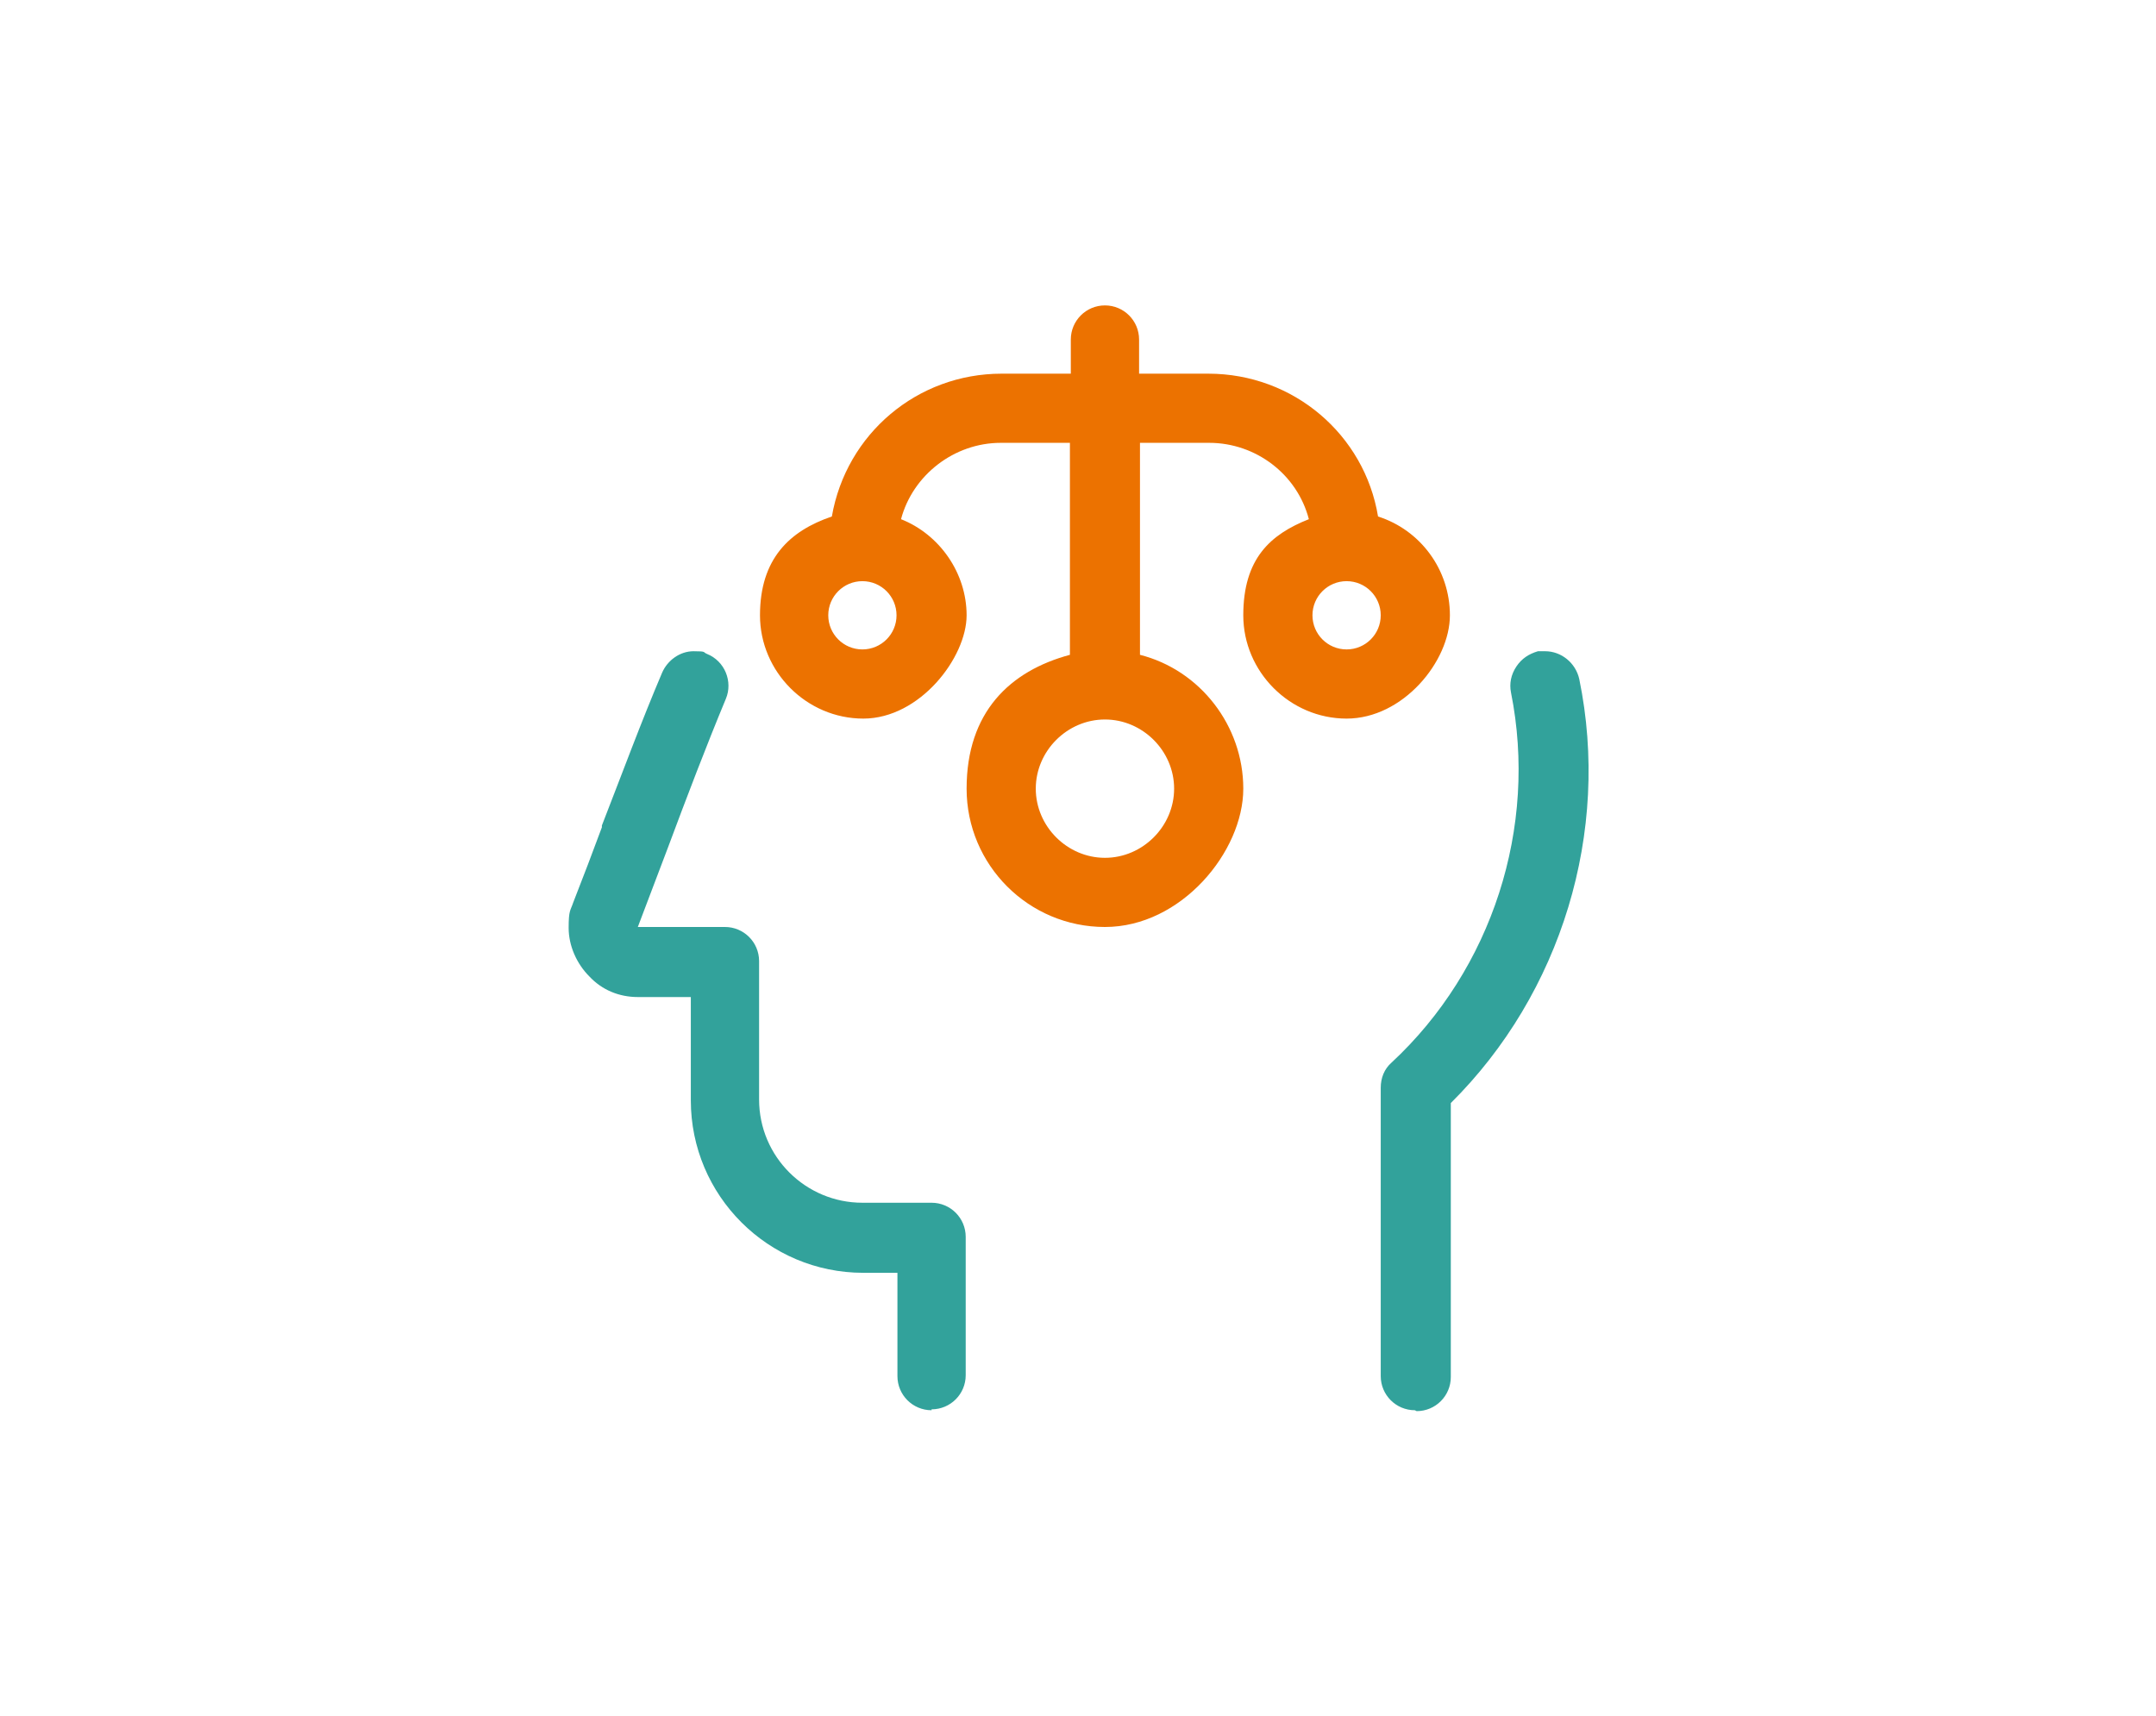 <?xml version="1.0" encoding="UTF-8"?>
<svg id="b" xmlns="http://www.w3.org/2000/svg" version="1.1" viewBox="0 0 240 191">
  <!-- Generator: Adobe Illustrator 29.7.1, SVG Export Plug-In . SVG Version: 2.1.1 Build 8)  -->
  <defs>
    <style>
      .st0 {
        fill: #32a29b;
      }

      .st1 {
        fill: #ec7200;
      }
    </style>
  </defs>
  <path class="st0" d="M103.7,157c-2.1,0-3.8-1.7-3.8-3.8v-11.5h-3.8c-10.6,0-19.2-8.6-19.2-19.2v-11.5h-5.9c-2.1,0-4-.8-5.4-2.3-1.4-1.4-2.3-3.4-2.3-5.4s.2-1.9.5-2.8c1.1-2.8,2.2-5.7,3.2-8.4v-.2c2.3-5.9,4.4-11.6,6.7-17,.6-1.4,2-2.4,3.5-2.4s1,.1,1.5.3c2,.8,2.9,3.1,2.1,5-2.2,5.3-4.3,10.8-6.5,16.7-1.1,2.9-2.2,5.8-3.3,8.7h9.7c2.1,0,3.8,1.7,3.8,3.8v15.4c0,6.4,5.2,11.5,11.5,11.5h7.7c2.1,0,3.8,1.7,3.8,3.8v15.4c0,2.1-1.7,3.8-3.8,3.8h0s0,0,0,0Z"/>
  <path class="st0" d="M157.5,157c-2.1,0-3.8-1.7-3.8-3.8v-32.1c0-1.1.4-2.1,1.2-2.8,11.2-10.4,16.3-26.2,13.3-41.2-.2-1,0-2,.6-2.9s1.4-1.4,2.4-1.7c.3,0,.5,0,.8,0,1.8,0,3.4,1.3,3.8,3.1,3.5,17-2,35-14.3,47.2v30.5c0,2.1-1.7,3.8-3.8,3.8h0Z"/>
  <path class="st1" d="M123,103.2c-8.5,0-15.4-6.9-15.4-15.4s4.8-13.1,11.5-14.9v-23.6h-7.7c-5.2,0-9.8,3.6-11.1,8.5,4.3,1.7,7.3,6,7.3,10.7s-5.2,11.5-11.5,11.5-11.5-5.2-11.5-11.5,3.3-9.4,8-11c1.6-9.2,9.5-15.9,18.9-15.9h7.7v-3.8c0-2.1,1.7-3.8,3.8-3.8s3.8,1.7,3.8,3.8v3.8h7.7c9.5,0,17.4,6.8,18.9,15.9,4.7,1.5,8,5.9,8,11s-5.2,11.5-11.5,11.5-11.5-5.2-11.5-11.5,3-9,7.3-10.7c-1.3-5-5.9-8.5-11.1-8.5h-7.7v23.6c6.7,1.7,11.5,7.9,11.5,14.9s-6.9,15.4-15.4,15.4h0,0ZM123,80.1c-4.2,0-7.7,3.5-7.7,7.7s3.5,7.7,7.7,7.7,7.7-3.5,7.7-7.7-3.5-7.7-7.7-7.7ZM149.9,64.7c-2.1,0-3.8,1.7-3.8,3.8s1.7,3.8,3.8,3.8,3.8-1.7,3.8-3.8-1.7-3.8-3.8-3.8ZM96,64.7c-2.1,0-3.8,1.7-3.8,3.8s1.7,3.8,3.8,3.8,3.8-1.7,3.8-3.8-1.7-3.8-3.8-3.8Z"/>
</svg>